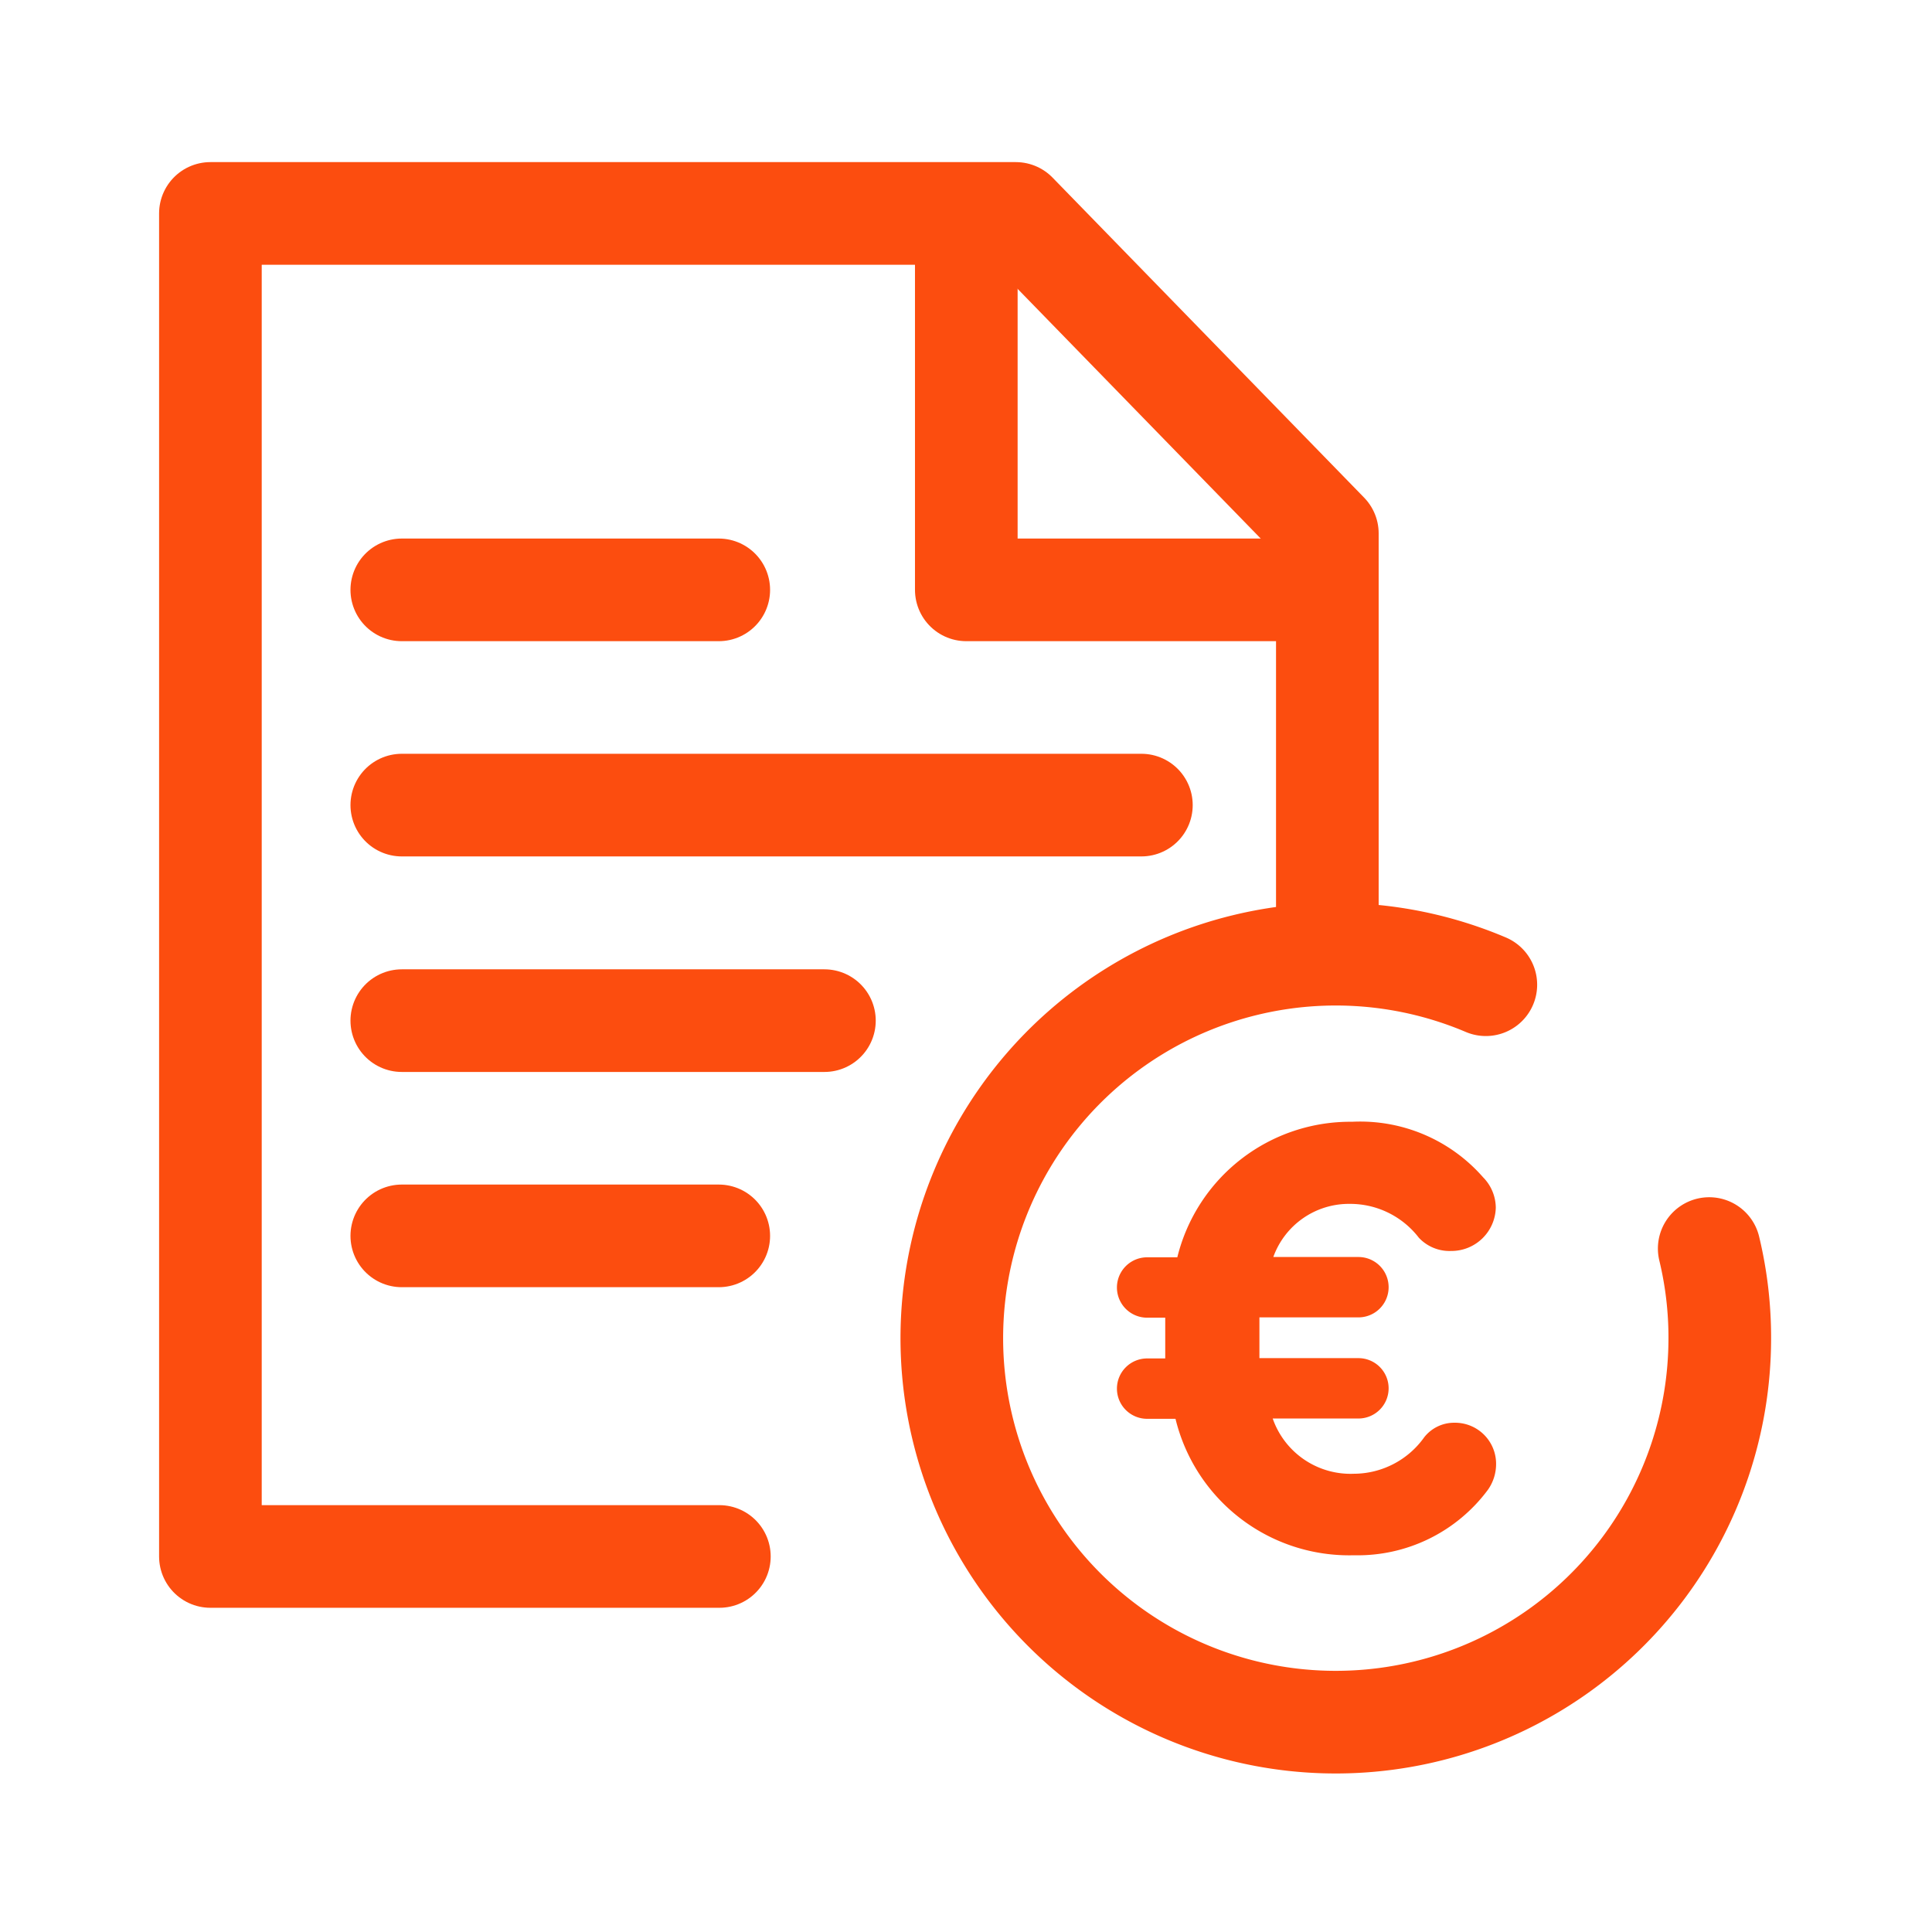 <svg id="ICON" xmlns="http://www.w3.org/2000/svg" viewBox="0 0 64 64"><defs><style>.cls-1{fill:#fc4d0f;}.cls-2,.cls-3{fill:none;stroke:#fc4d0f;stroke-linecap:round;stroke-linejoin:round;}.cls-2{stroke-width:3.4px;}.cls-3{stroke-width:3.4px;}</style></defs><path class="cls-1" d="M49.29,49.35a5.37,5.37,0,0,1-4.44,2.17A5.92,5.92,0,0,1,38.94,47H38a1,1,0,0,1-1-1,1,1,0,0,1,1-1h.6c0-.22,0-.4,0-.62s0-.49,0-.73H38a1,1,0,1,1,0-2h1a5.9,5.9,0,0,1,5.79-4.49,5.41,5.41,0,0,1,4.34,1.84,1.45,1.45,0,0,1,.42,1,1.47,1.47,0,0,1-1.48,1.44A1.39,1.39,0,0,1,47,41a2.87,2.87,0,0,0-2.29-1.12,2.66,2.66,0,0,0-2.53,1.76H45a1,1,0,1,1,0,2H41.72c0,.22,0,.45,0,.69s0,.44,0,.66H45a1,1,0,0,1,1,1,1,1,0,0,1-1,1H42.16a2.73,2.73,0,0,0,2.69,1.83,2.87,2.87,0,0,0,2.33-1.21,1.26,1.26,0,0,1,1-.48,1.36,1.36,0,0,1,1.38,1.37A1.48,1.48,0,0,1,49.29,49.35Z"/><path class="cls-2" d="M56.62,41.36a12.56,12.56,0,0,1,.35,3,12.72,12.72,0,1,1-7.75-11.74"/><line class="cls-3" x1="13.31" y1="19.54" x2="23.81" y2="19.54"/><polyline class="cls-2" points="42.65 19.54 32.01 19.54 32.01 7.51"/><line class="cls-2" x1="13.31" y1="26.67" x2="37.81" y2="26.67"/><polyline class="cls-2" points="23.83 51.56 6.97 51.56 6.97 7.07 33.65 7.07 43.97 17.67 43.97 31.6"/><line class="cls-2" x1="13.31" y1="33.81" x2="27.31" y2="33.81"/><line class="cls-2" x1="13.31" y1="40.94" x2="23.81" y2="40.94"/></svg>